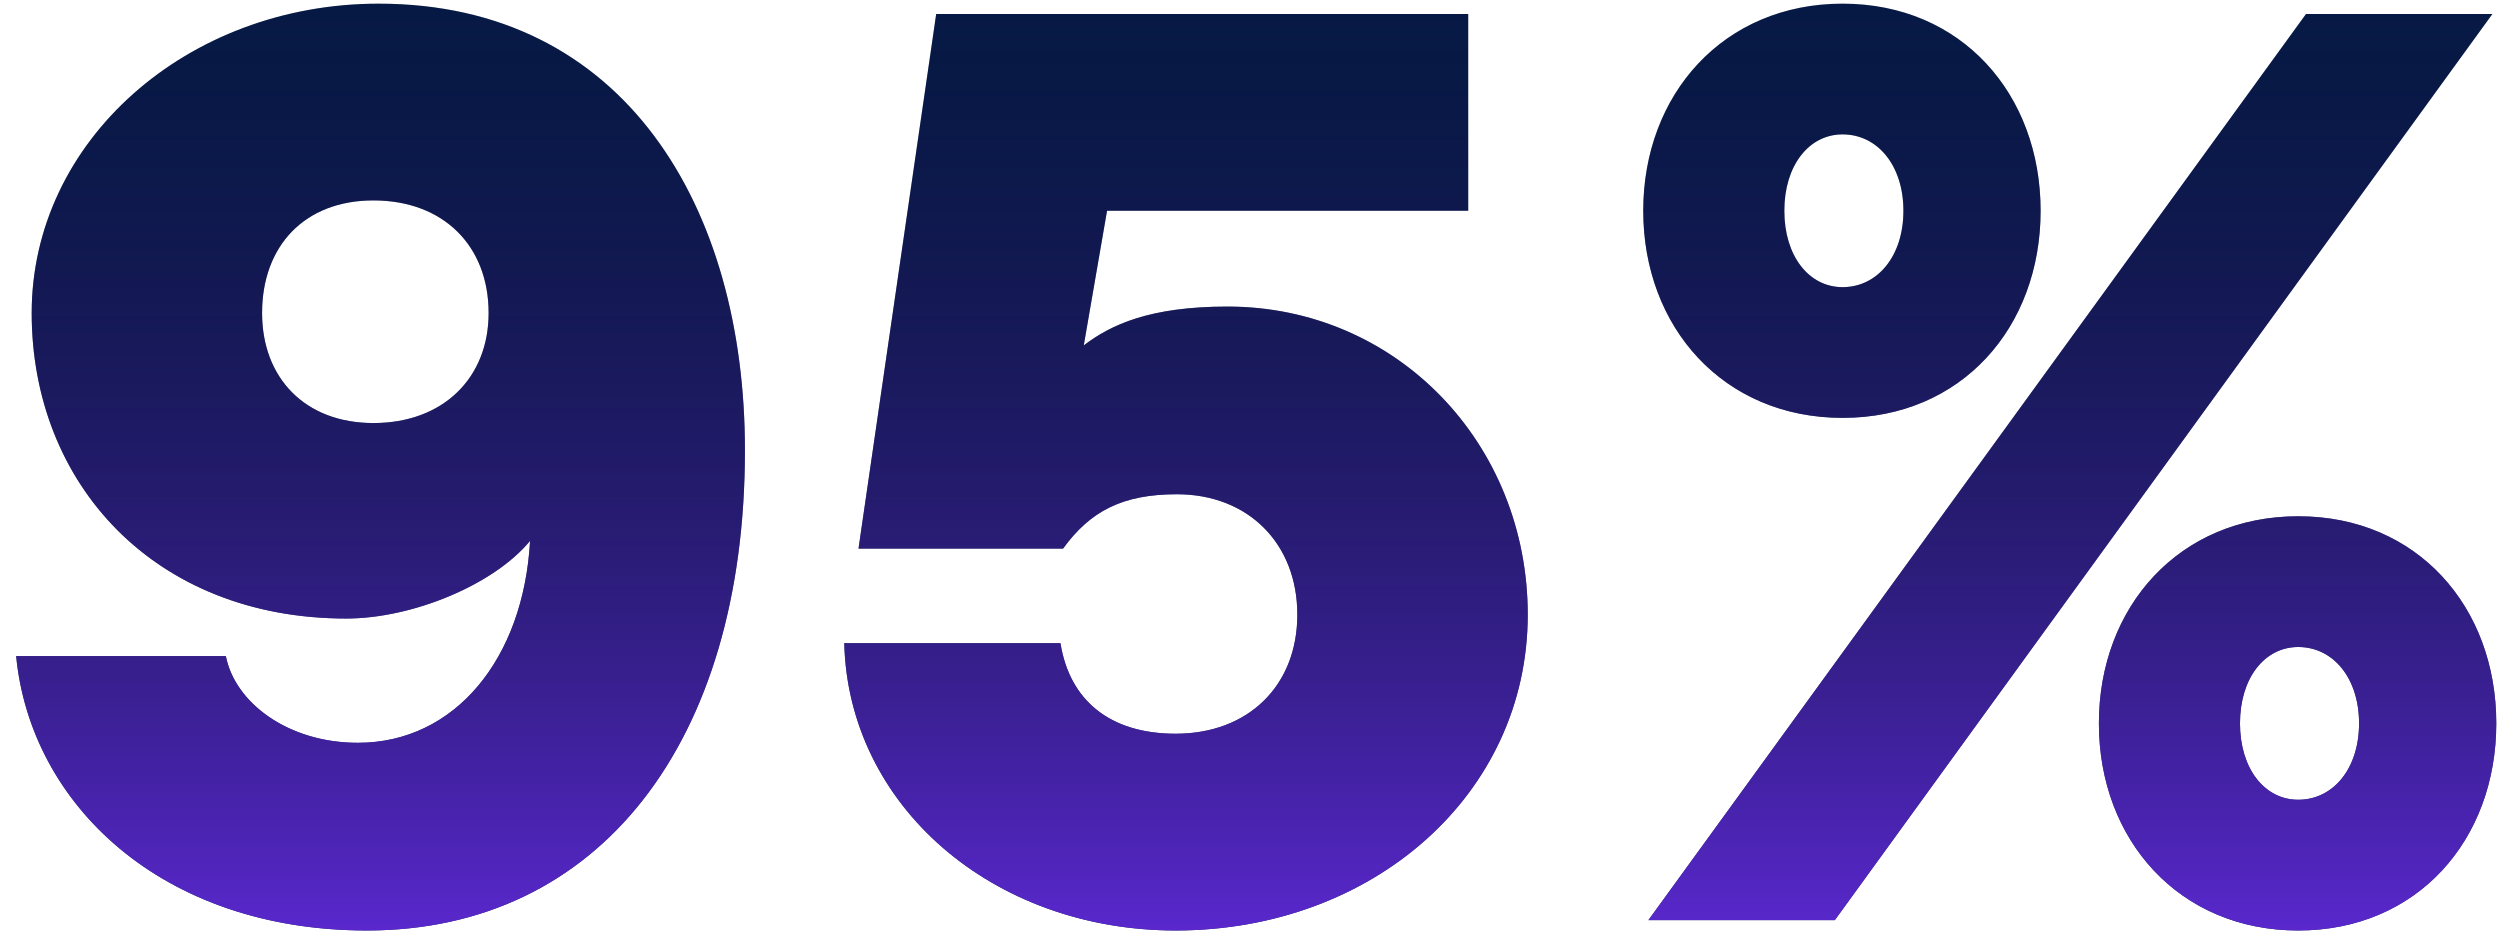 <svg width="144" height="54" viewBox="0 0 144 54" fill="none" xmlns="http://www.w3.org/2000/svg">
<path d="M19.943 35.627C8.908 35.627 1.825 27.873 1.825 18.031C1.825 8.114 10.772 0.211 21.807 0.211C35.974 0.211 42.908 11.917 42.908 25.934C42.908 42.785 34.482 53.596 21.136 53.596C9.281 53.596 1.75 46.289 0.93 37.789H13.009C13.531 40.474 16.588 42.785 20.614 42.785C26.206 42.785 30.158 37.939 30.531 31.154C28.443 33.689 23.746 35.627 19.943 35.627ZM21.509 11.544C17.557 11.544 15.096 14.153 15.096 18.031C15.096 21.759 17.557 24.368 21.509 24.368C25.535 24.368 28.145 21.759 28.145 18.031C28.145 14.153 25.535 11.544 21.509 11.544ZM67.718 53.596C57.13 53.596 48.853 46.364 48.63 37.044H61.082C61.604 40.325 63.915 42.263 67.718 42.263C71.893 42.263 74.726 39.504 74.726 35.404C74.726 31.303 71.893 28.469 67.792 28.469C64.661 28.469 62.797 29.439 61.231 31.601H49.45L53.924 0.807H84.569V12.14H63.766L62.424 19.895C63.989 18.702 66.226 17.658 70.7 17.658C80.468 17.658 87.998 25.561 87.998 35.404C87.998 45.767 79.051 53.596 67.718 53.596ZM106.132 24.07C99.273 24.07 94.65 18.851 94.65 12.14C94.65 5.43 99.273 0.211 106.132 0.211C112.992 0.211 117.54 5.43 117.54 12.14C117.54 18.851 112.992 24.07 106.132 24.07ZM94.948 53L132.825 0.807H143.562L105.685 53H94.948ZM106.132 16.54C108.146 16.54 109.637 14.75 109.637 12.14C109.637 9.531 108.146 7.741 106.132 7.741C104.194 7.741 102.777 9.531 102.777 12.14C102.777 14.75 104.194 16.54 106.132 16.54ZM132.378 53.596C125.518 53.596 120.896 48.377 120.896 41.667C120.896 34.956 125.518 29.737 132.378 29.737C139.238 29.737 143.786 34.956 143.786 41.667C143.786 48.377 139.238 53.596 132.378 53.596ZM132.378 46.066C134.391 46.066 135.882 44.276 135.882 41.667C135.882 39.057 134.391 37.267 132.378 37.267C130.439 37.267 129.023 39.057 129.023 41.667C129.023 44.276 130.439 46.066 132.378 46.066Z" fill="#021D49"/>
<path d="M19.943 35.627C8.908 35.627 1.825 27.873 1.825 18.031C1.825 8.114 10.772 0.211 21.807 0.211C35.974 0.211 42.908 11.917 42.908 25.934C42.908 42.785 34.482 53.596 21.136 53.596C9.281 53.596 1.75 46.289 0.93 37.789H13.009C13.531 40.474 16.588 42.785 20.614 42.785C26.206 42.785 30.158 37.939 30.531 31.154C28.443 33.689 23.746 35.627 19.943 35.627ZM21.509 11.544C17.557 11.544 15.096 14.153 15.096 18.031C15.096 21.759 17.557 24.368 21.509 24.368C25.535 24.368 28.145 21.759 28.145 18.031C28.145 14.153 25.535 11.544 21.509 11.544ZM67.718 53.596C57.13 53.596 48.853 46.364 48.63 37.044H61.082C61.604 40.325 63.915 42.263 67.718 42.263C71.893 42.263 74.726 39.504 74.726 35.404C74.726 31.303 71.893 28.469 67.792 28.469C64.661 28.469 62.797 29.439 61.231 31.601H49.45L53.924 0.807H84.569V12.14H63.766L62.424 19.895C63.989 18.702 66.226 17.658 70.7 17.658C80.468 17.658 87.998 25.561 87.998 35.404C87.998 45.767 79.051 53.596 67.718 53.596ZM106.132 24.07C99.273 24.07 94.65 18.851 94.65 12.14C94.65 5.43 99.273 0.211 106.132 0.211C112.992 0.211 117.54 5.43 117.54 12.14C117.54 18.851 112.992 24.07 106.132 24.07ZM94.948 53L132.825 0.807H143.562L105.685 53H94.948ZM106.132 16.54C108.146 16.54 109.637 14.75 109.637 12.14C109.637 9.531 108.146 7.741 106.132 7.741C104.194 7.741 102.777 9.531 102.777 12.14C102.777 14.75 104.194 16.54 106.132 16.54ZM132.378 53.596C125.518 53.596 120.896 48.377 120.896 41.667C120.896 34.956 125.518 29.737 132.378 29.737C139.238 29.737 143.786 34.956 143.786 41.667C143.786 48.377 139.238 53.596 132.378 53.596ZM132.378 46.066C134.391 46.066 135.882 44.276 135.882 41.667C135.882 39.057 134.391 37.267 132.378 37.267C130.439 37.267 129.023 39.057 129.023 41.667C129.023 44.276 130.439 46.066 132.378 46.066Z" fill="url(#paint0_linear_72_500)"/>
<defs>
<linearGradient id="paint0_linear_72_500" x1="72.5" y1="-14" x2="72.5" y2="61" gradientUnits="userSpaceOnUse">
<stop stop-opacity="0"/>
<stop offset="1" stop-color="#6E2DF3"/>
</linearGradient>
</defs>
</svg>
